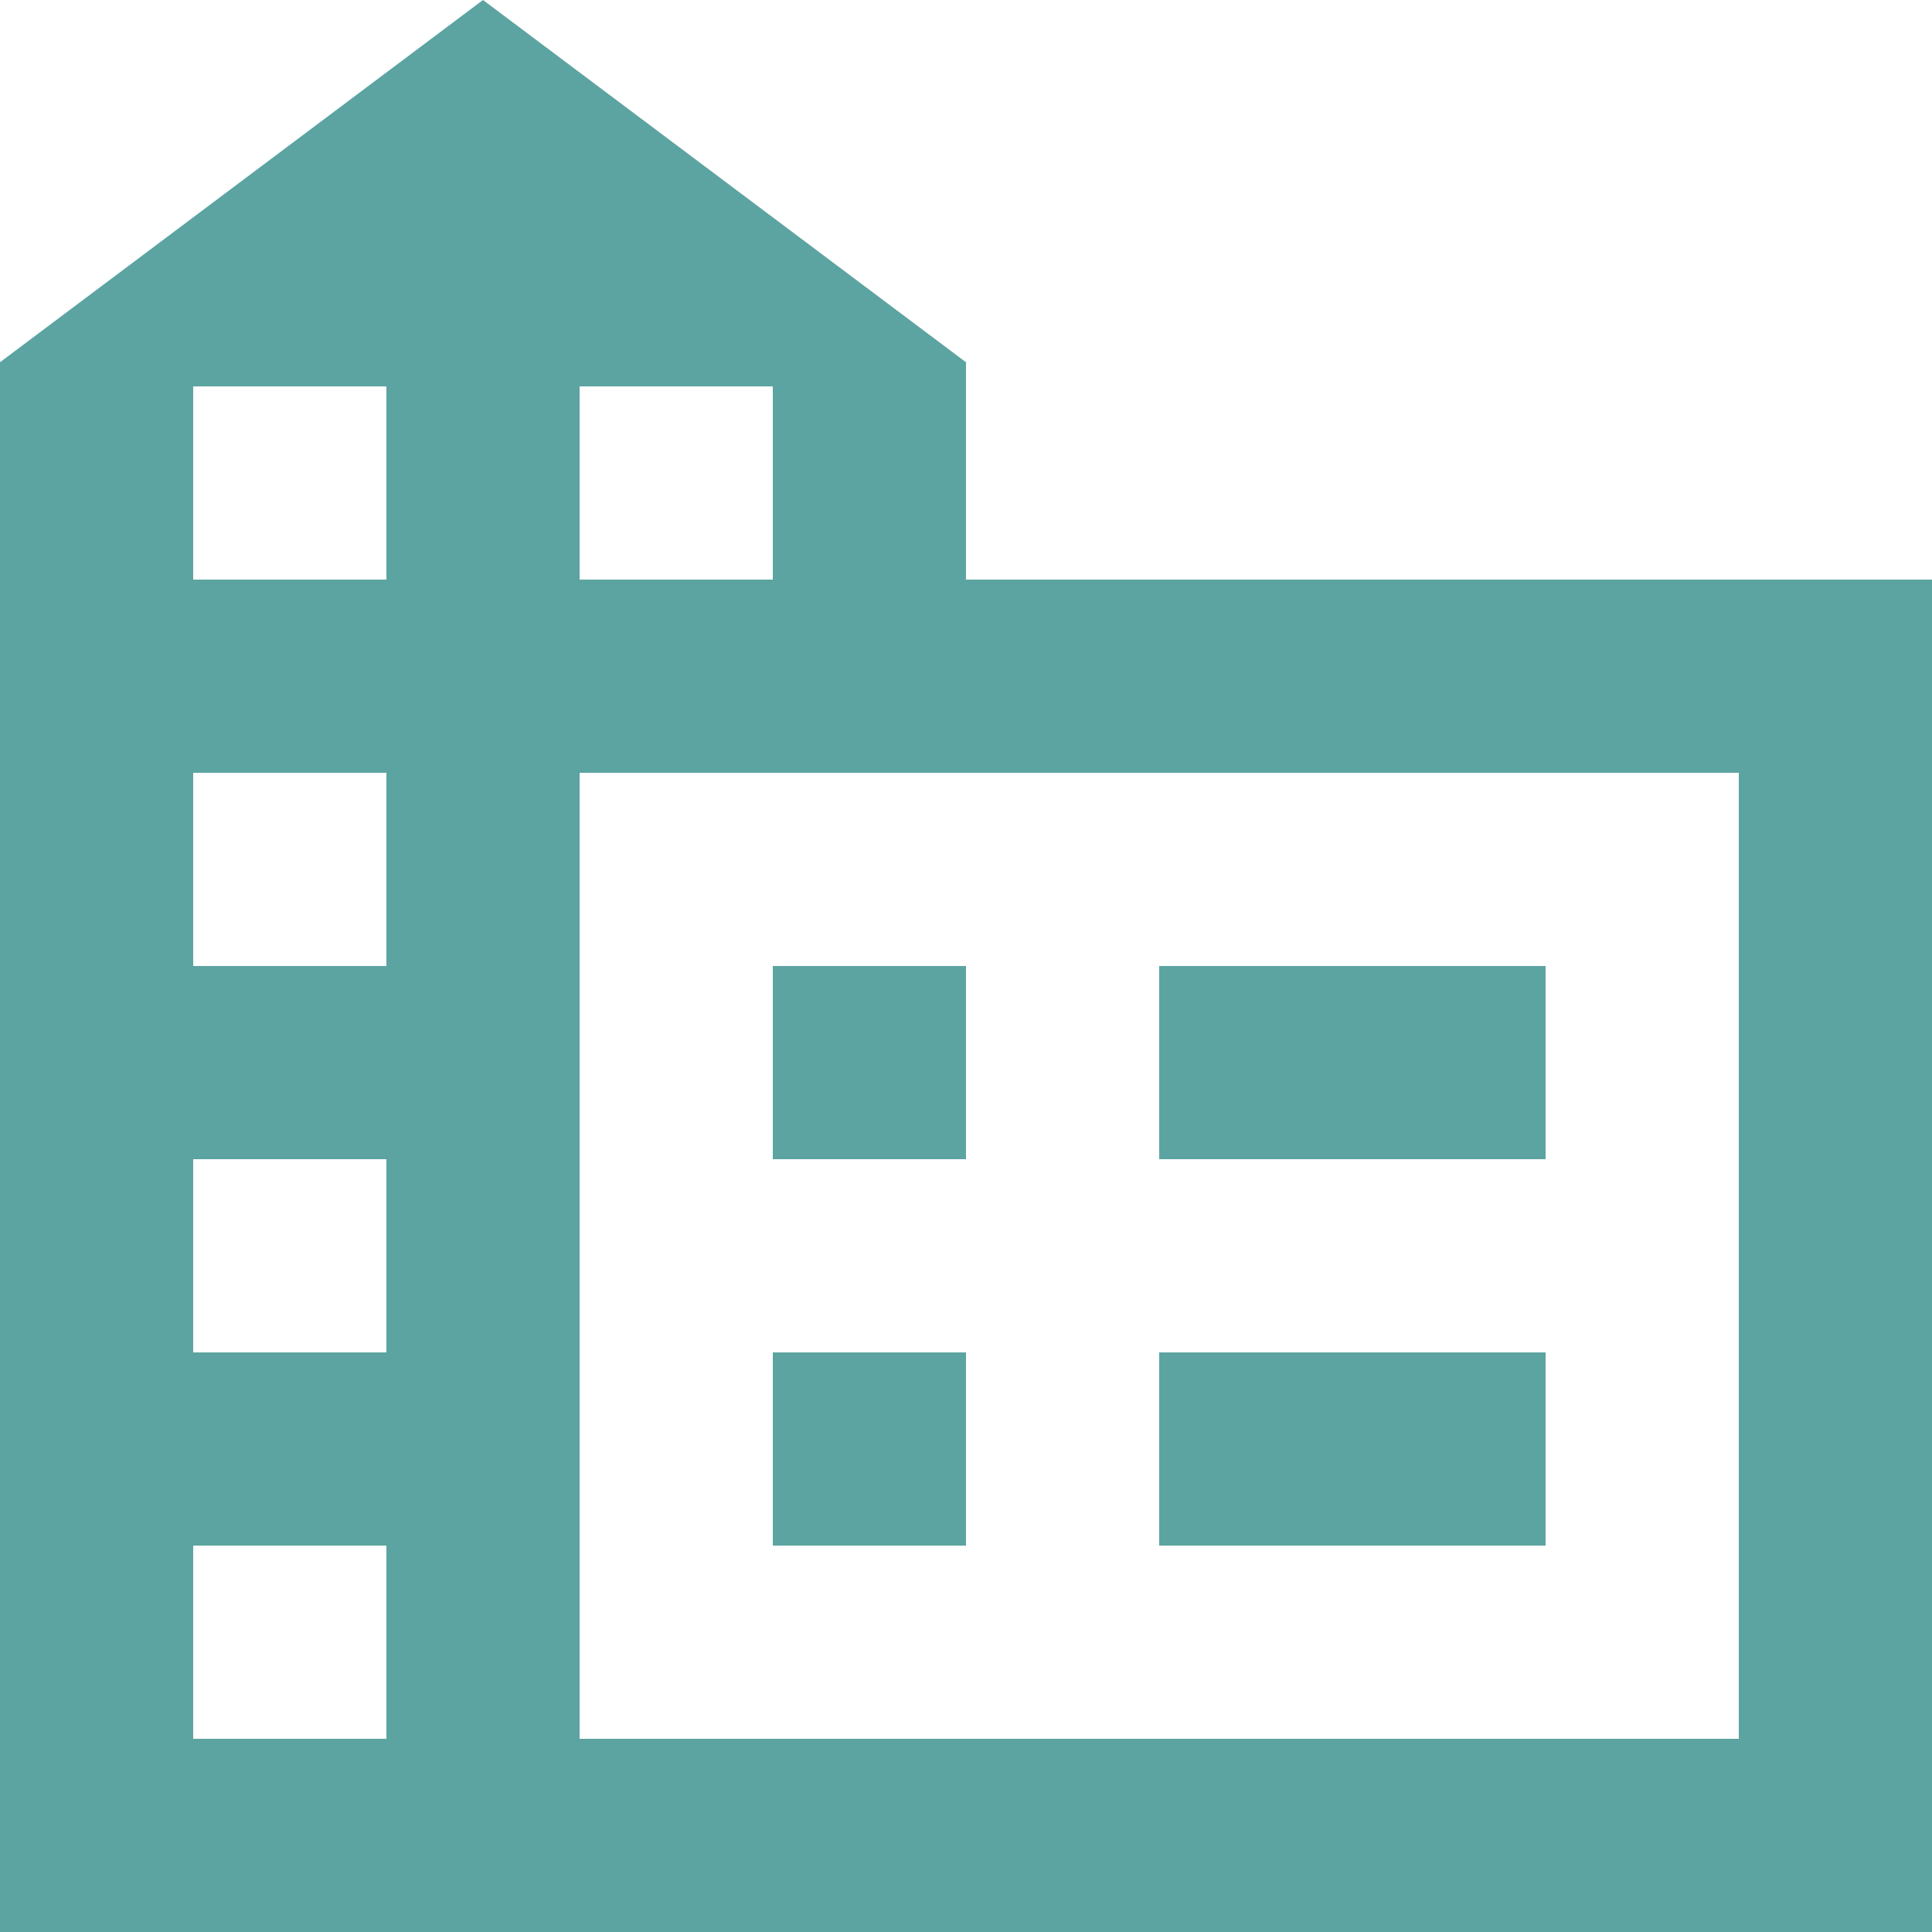 <svg xmlns="http://www.w3.org/2000/svg" width="30" height="30" viewBox="0 0 30 30"><defs><style>.a{fill:#5ca4a1;}</style></defs><path class="a" d="M.667,30.718V6.343L8.167.718l7.5,5.625V9.718h15v21Zm3-3h3v-3h-3Zm0-6h3v-3h-3Zm0-6h3v-3h-3Zm0-6h3v-3h-3Zm6,0h3v-3h-3Zm0,18h18v-15h-18Zm9-9v-3h6v3Zm0,6v-3h6v3Zm-6-6v-3h3v3Zm0,6v-3h3v3Z" transform="translate(-0.667 -0.718)"/></svg>